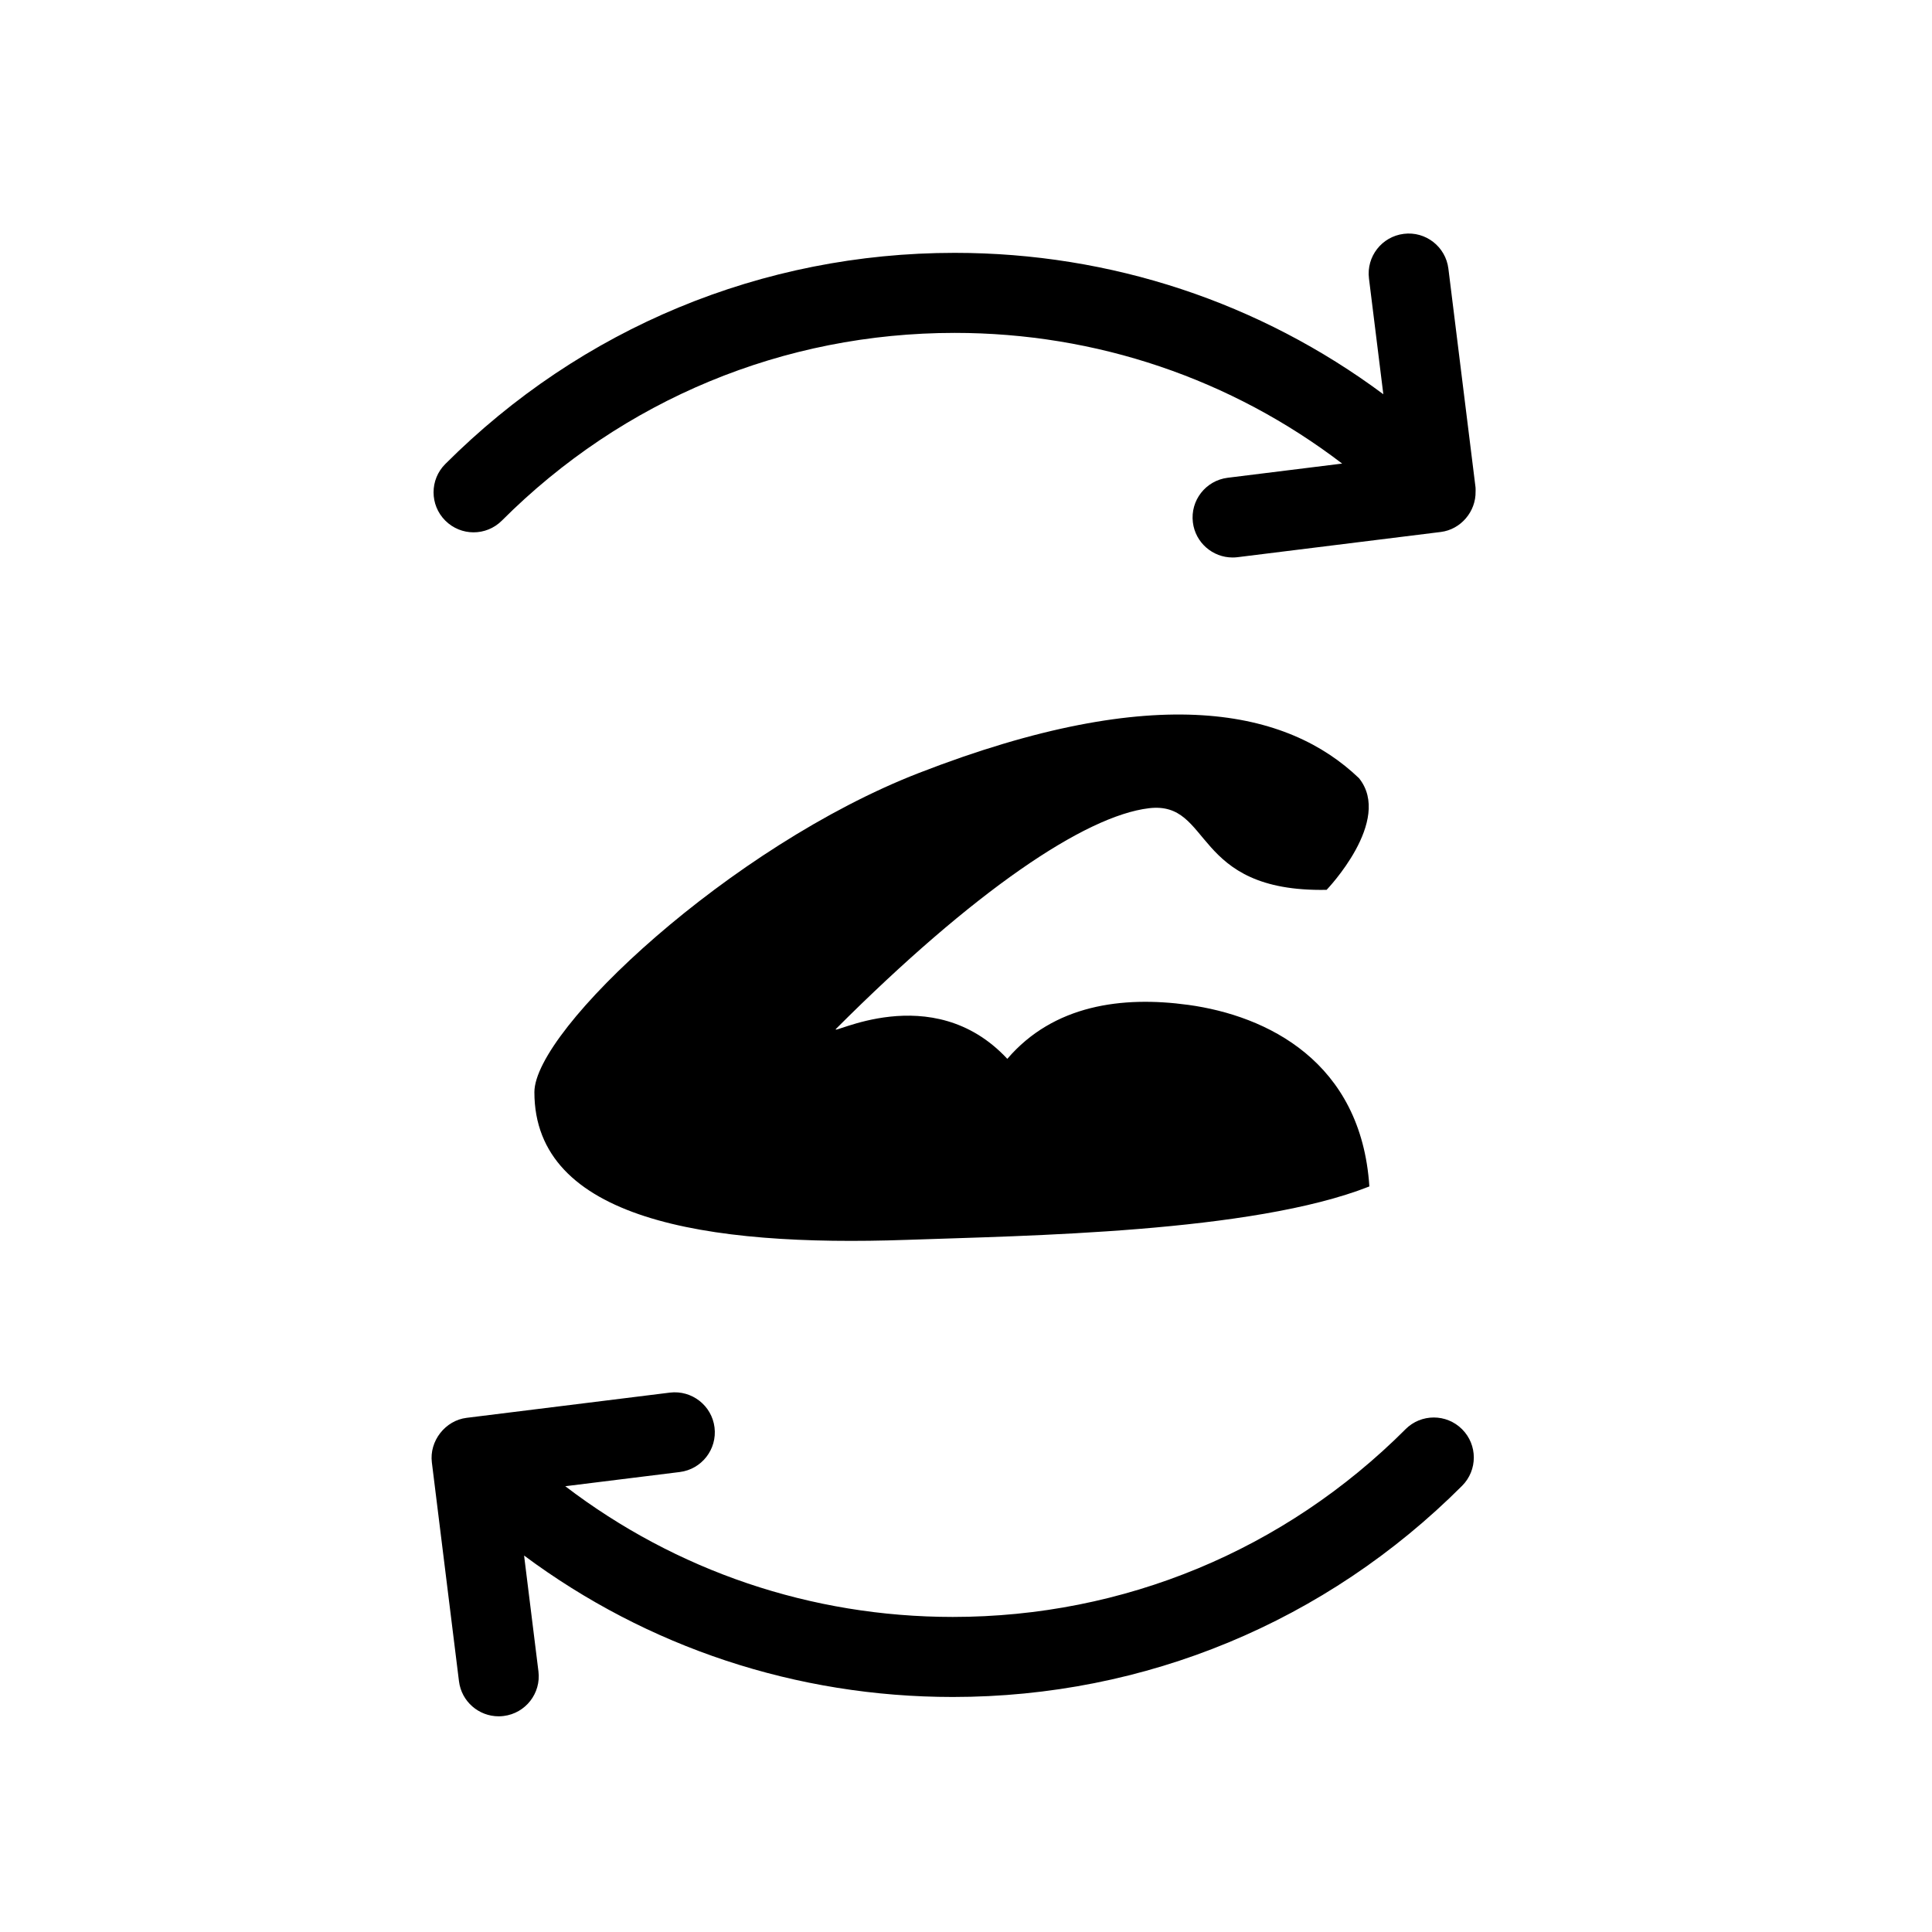 <?xml version="1.0" encoding="UTF-8"?>
<!-- Uploaded to: SVG Repo, www.svgrepo.com, Generator: SVG Repo Mixer Tools -->
<svg fill="#000000" width="800px" height="800px" version="1.1" viewBox="144 144 512 512" xmlns="http://www.w3.org/2000/svg">
 <g>
  <path d="m535.05 274.22c-0.008-0.355 0.02-0.707-0.02-1.062l-7.191-57.965c-0.723-5.82-6.031-9.957-11.828-9.219-5.812 0.723-9.941 6.016-9.219 11.828l3.805 30.676c-32.703-24.316-72.145-37.469-113.6-37.469-50.969 0-98.91 19.875-134.99 55.961-4.144 4.137-4.144 10.859 0 14.996 4.144 4.144 10.855 4.144 14.996 0 32.082-32.082 74.699-49.746 120-49.746 37.566 0 73.277 12.191 102.68 34.633l-30.336 3.762c-5.812 0.723-9.941 6.016-9.219 11.828 0.664 5.367 5.238 9.297 10.516 9.297 0.438 0 0.875-0.02 1.324-0.078l53.867-6.684c5.285-0.66 9.332-5.398 9.211-10.758-0.008-0.352 0.008 0.156 0 0z"/>
  <path d="m516.48 522.76c-32.074 32.074-74.691 49.746-120 49.746-37.566-0.008-73.27-12.199-102.68-34.641l30.336-3.762c5.812-0.723 9.941-6.016 9.219-11.828s-6.031-9.926-11.828-9.219l-53.859 6.684c-5.664 0.68-9.934 6.152-9.219 11.828l7.184 57.977c0.664 5.375 5.238 9.297 10.516 9.297 0.438 0 0.875-0.027 1.324-0.086 5.812-0.723 9.941-6.016 9.219-11.828l-3.805-30.695c32.703 24.324 72.152 37.477 113.6 37.484 50.969 0 98.91-19.875 134.98-55.961 4.144-4.144 4.144-10.855 0-14.996-4.144-4.148-10.859-4.144-14.996 0-32.074 32.074 4.137-4.144 0 0z"/>
  <path d="m458.87 410.3c-17.5-2.398-35.66 0-47.922 14.305-20.012-21.504-47.695-5.648-45.352-7.992 36.387-36.395 65.887-56.383 82.871-58.422 16.984-2.035 11.082 22.309 47.094 21.629 0 0 17.656-18.348 8.578-29.598-18.793-18.004-53.223-26.02-116.7-1.344-49.844 19.375-101.82 67.996-101.82 84.562 0 33.645 45.227 41.02 98.676 39.137 31.602-1.117 91.52-1.875 122.6-14.156-2.164-33.09-27.133-45.258-48.02-48.121z"/>
 </g>
</svg>